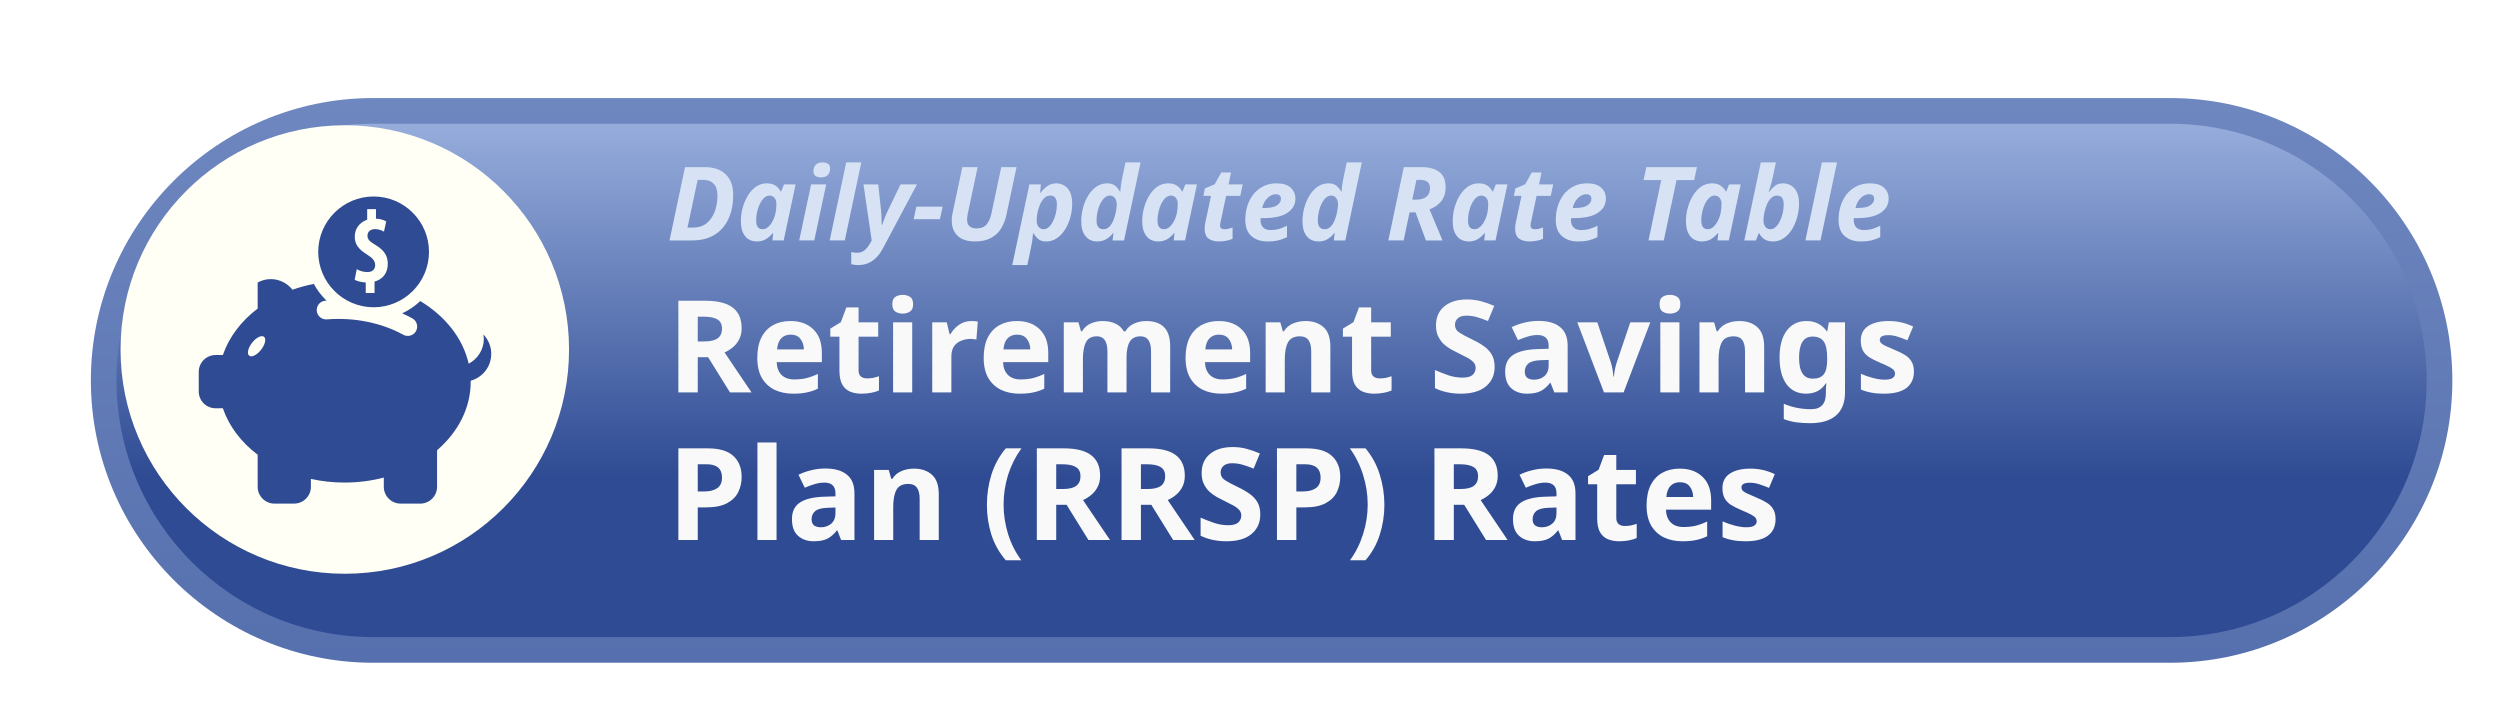 <?xml version="1.0" encoding="UTF-8"?>
<!-- Created with Inkscape (http://www.inkscape.org/) -->
<svg width="103.24mm" height="29.157mm" version="1.1" viewBox="0 0 103.24 29.157" xmlns="http://www.w3.org/2000/svg" xmlns:xlink="http://www.w3.org/1999/xlink">
 <defs>
  <linearGradient id="linearGradient33" x1="1040" x2="1040" y1="965.5" y2="1334.5" gradientUnits="userSpaceOnUse" xlink:href="#linearGradient161112"/>
  <linearGradient id="linearGradient161112">
   <stop stop-color="#95acdb" offset="0"/>
   <stop stop-color="#2f4b93" offset="1"/>
  </linearGradient>
  <filter id="filter36-0-6-7" x="-.027" y="-.12" width="1.062" height="1.278" color-interpolation-filters="sRGB">
   <feFlood flood-color="rgb(0,0,0)" flood-opacity=".298" in="SourceGraphic" result="flood"/>
   <feGaussianBlur in="SourceGraphic" result="blur" stdDeviation="4"/>
   <feOffset dx="3" dy="3" in="blur" result="offset"/>
   <feComposite in="flood" in2="offset" operator="in" result="comp1"/>
   <feComposite in="SourceGraphic" in2="comp1" result="comp2"/>
  </filter>
  <linearGradient id="linearGradient34" x1="980.16" x2="980.16" y1="1110.4" y2="1165" gradientUnits="userSpaceOnUse" xlink:href="#linearGradient161112"/>
 </defs>
 <g transform="translate(14.817 -97.896)">
  <g>
   <path transform="matrix(.265 0 0 .265 -238.7 -191.94)" d="m900 1106c-24.256 0-44 19.746-44 44 0 24.252 19.744 44 44 44h280c24.254 0 44-19.747 44-44 0-24.254-19.746-44-44-44zm0 8h280c19.93 0 36 16.069 36 36 0 19.93-16.07 36-36 36h-280c-19.933 0-36-16.07-36-36 0-19.931 16.066-36 36-36z" color="#000000" fill="url(#linearGradient33)" filter="url(#filter36-0-6-7)" style="-inkscape-stroke:none;paint-order:stroke fill markers"/>
   <path transform="matrix(.265 0 0 .265 -238.7 -191.94)" d="m900 1110c-22.095 0-40 17.907-40 40 0 22.091 17.905 40 40 40h280c22.092 0 40-17.909 40-40 0-22.093-17.908-40-40-40z" color="#000000" fill="url(#linearGradient34)" filter="url(#filter36-0-6-7)" style="-inkscape-stroke:none;paint-order:stroke fill markers"/>
   <path d="m8.682 112.33c0 5.114-4.146 9.26-9.26 9.26-5.115 0-9.261-4.146-9.261-9.26 0-5.115 4.145-9.261 9.261-9.261 5.114 0 9.26 4.146 9.26 9.261" fill="#fffff6"/>
  </g>
  <g transform="matrix(.265 0 0 .265 -239.03 -194.54)" fill="#d7e3f4" style="white-space:pre" aria-label="Daily-Updated Rate Table
Retirement Savings
Plan (RRSP) Rates">
   <path d="m950.42 1141 2.416-11.424h3.088q2.096 0 3.248 1.12 1.168 1.104 1.168 3.2 0 2.176-0.752 3.776-0.736 1.584-2.176 2.464-1.424 0.864-3.472 0.864zm2.8-2h0.832q1.312 0 2.16-0.688 0.848-0.704 1.264-1.84t0.416-2.448q0-1.264-0.592-1.856-0.576-0.608-1.6-0.608h-0.896zm10.784 2.16q-0.64 0-1.2-0.304-0.56-0.32-0.912-1.008-0.352-0.704-0.352-1.856 0-1.072 0.288-2.112t0.816-1.888q0.528-0.864 1.264-1.376 0.752-0.512 1.68-0.512 0.832 0 1.344 0.352 0.528 0.352 0.816 0.928h0.064l0.448-1.12h1.808l-1.856 8.736h-1.76l0.112-1.136h-0.064q-0.464 0.576-1.072 0.944-0.592 0.352-1.424 0.352zm0.928-1.904q0.48 0 0.896-0.384t0.704-0.976q0.304-0.608 0.432-1.296 0.112-0.576 0.112-1.312 0-0.56-0.288-0.912-0.288-0.368-0.8-0.368-0.432 0-0.816 0.352-0.368 0.336-0.656 0.896-0.272 0.56-0.432 1.248t-0.16 1.376q0 1.376 1.008 1.376zm9.104-8.08q-0.496 0-0.848-0.208-0.336-0.224-0.336-0.752 0-0.672 0.368-1.024 0.384-0.352 1.056-0.352 0.464 0 0.816 0.208t0.352 0.736q0 0.624-0.352 1.008-0.336 0.384-1.056 0.384zm-3.408 9.824 1.856-8.736h2.352l-1.856 8.736zm4.752 0 2.576-12.16h2.352l-2.576 12.16zm4.512 3.84q-0.416 0-0.688-0.048-0.272-0.032-0.464-0.096v-1.872q0.208 0.032 0.432 0.064 0.208 0.032 0.48 0.032 0.736 0 1.216-0.432t0.848-1.104l0.208-0.384-1.28-8.736h2.304l0.432 4.048q0.064 0.544 0.08 1.184t0.016 1.104h0.064q0.16-0.4 0.336-0.928 0.192-0.544 0.512-1.2l2.032-4.208h2.56l-5.312 9.984q-0.704 1.328-1.664 1.952-0.944 0.64-2.112 0.64zm8.576-7.152 0.416-1.952h4.096l-0.416 1.952zm9.552 3.472q-1.776 0-2.704-0.88-0.912-0.88-0.912-2.336 0-0.256 0.016-0.56 0.032-0.32 0.096-0.592l1.536-7.216h2.384l-1.52 7.184q-0.128 0.592-0.128 0.976 0 1.392 1.472 1.392 1.04 0 1.552-0.592 0.528-0.608 0.784-1.792l1.52-7.168h2.384l-1.568 7.392q-0.256 1.216-0.832 2.16t-1.584 1.488q-0.992 0.544-2.496 0.544zm5.808 3.68 2.672-12.576h1.792l-0.128 1.328h0.064q0.416-0.56 1.024-1.024t1.456-0.464q0.624 0 1.184 0.32 0.576 0.304 0.928 1.008 0.352 0.688 0.352 1.856 0 1.056-0.288 2.112-0.288 1.04-0.816 1.888t-1.28 1.36q-0.736 0.512-1.664 0.512-0.8 0-1.232-0.368t-0.752-0.912h-0.064q-0.048 0.64-0.128 1.168t-0.208 1.136l-0.56 2.656zm4.896-5.584q0.432 0 0.8-0.336 0.384-0.352 0.656-0.912 0.288-0.56 0.448-1.248t0.16-1.376q0-1.376-1.024-1.376-0.576 0-0.976 0.416t-0.656 1.04-0.384 1.28q-0.112 0.656-0.112 1.136 0 0.624 0.288 1.008 0.304 0.368 0.8 0.368zm8.32 1.904q-0.64 0-1.2-0.304-0.56-0.32-0.912-1.008-0.352-0.704-0.352-1.872 0-1.056 0.288-2.096 0.288-1.056 0.816-1.904t1.264-1.36q0.752-0.512 1.68-0.512 0.784 0 1.232 0.368t0.752 0.912h0.064q0-0.048 0.016-0.336 0.032-0.304 0.08-0.688t0.112-0.72l0.592-2.8h2.352l-2.576 12.16h-1.792l0.144-1.136h-0.064q-0.464 0.576-1.072 0.944-0.592 0.352-1.424 0.352zm0.992-1.904q0.544 0 0.944-0.416 0.4-0.432 0.64-1.056 0.256-0.64 0.368-1.28 0.128-0.656 0.128-1.12 0-0.624-0.288-0.992-0.288-0.384-0.8-0.384-0.432 0-0.816 0.352-0.368 0.336-0.656 0.896-0.272 0.56-0.432 1.248t-0.16 1.376q0 1.376 1.072 1.376zm8.512 1.904q-0.64 0-1.2-0.304-0.56-0.32-0.912-1.008-0.352-0.704-0.352-1.856 0-1.072 0.288-2.112t0.816-1.888q0.528-0.864 1.264-1.376 0.752-0.512 1.68-0.512 0.832 0 1.344 0.352 0.528 0.352 0.816 0.928h0.064l0.448-1.12h1.808l-1.856 8.736h-1.76l0.112-1.136h-0.064q-0.464 0.576-1.072 0.944-0.592 0.352-1.424 0.352zm0.928-1.904q0.48 0 0.896-0.384t0.704-0.976q0.304-0.608 0.432-1.296 0.112-0.576 0.112-1.312 0-0.56-0.288-0.912-0.288-0.368-0.8-0.368-0.432 0-0.816 0.352-0.368 0.336-0.656 0.896-0.272 0.56-0.432 1.248t-0.16 1.376q0 1.376 1.008 1.376zm8.608 1.904q-1.024 0-1.648-0.432-0.624-0.448-0.624-1.584 0-0.4 0.096-0.88l0.896-4.208h-1.184l0.224-1.152 1.536-0.656 1.024-1.84h1.52l-0.384 1.856h2.208l-0.384 1.792h-2.208l-0.896 4.208q-0.048 0.24-0.048 0.416 0 0.304 0.192 0.448 0.192 0.128 0.496 0.128 0.32 0 0.608-0.064 0.304-0.08 0.656-0.208v1.76q-0.368 0.176-0.912 0.288-0.528 0.128-1.168 0.128zm7.52 0q-1.536 0-2.496-0.832t-0.96-2.544q0-1.104 0.304-2.112 0.32-1.024 0.928-1.824 0.624-0.8 1.536-1.264 0.912-0.48 2.112-0.48 1.456 0 2.192 0.672t0.736 1.712q0 1.376-1.248 2.208-1.232 0.832-3.776 0.832h-0.4q-0.016 0.096-0.016 0.176 0 0.064 0 0.144 0 0.704 0.4 1.12t1.152 0.416q0.688 0 1.248-0.144 0.56-0.16 1.328-0.528v1.776q-0.688 0.336-1.408 0.512-0.704 0.16-1.632 0.16zm-0.816-5.216h0.352q1.36 0 1.952-0.416 0.608-0.432 0.608-0.992 0-0.736-0.816-0.736-0.448 0-0.88 0.272-0.416 0.272-0.752 0.752-0.32 0.48-0.464 1.12zm8.736 5.216q-0.64 0-1.2-0.304-0.56-0.32-0.912-1.008-0.352-0.704-0.352-1.872 0-1.056 0.288-2.096 0.288-1.056 0.816-1.904t1.264-1.36q0.752-0.512 1.68-0.512 0.784 0 1.232 0.368t0.752 0.912h0.064q0-0.048 0.016-0.336 0.032-0.304 0.08-0.688t0.112-0.72l0.592-2.8h2.352l-2.576 12.16h-1.792l0.144-1.136h-0.064q-0.464 0.576-1.072 0.944-0.592 0.352-1.424 0.352zm0.992-1.904q0.544 0 0.944-0.416 0.4-0.432 0.64-1.056 0.256-0.64 0.368-1.28 0.128-0.656 0.128-1.12 0-0.624-0.288-0.992-0.288-0.384-0.8-0.384-0.432 0-0.816 0.352-0.368 0.336-0.656 0.896-0.272 0.56-0.432 1.248t-0.16 1.376q0 1.376 1.072 1.376zm9.92 1.744 2.416-11.424h2.8q1.712 0 2.704 0.736 1.008 0.736 1.008 2.4 0 1.36-0.72 2.224-0.72 0.848-1.792 1.216l2.032 4.848h-2.592l-1.616-4.384h-0.928l-0.928 4.384zm3.728-6.352h0.608q1.024 0 1.584-0.448 0.576-0.448 0.576-1.36 0-1.28-1.536-1.28h-0.576zm8.768 6.512q-0.64 0-1.2-0.304-0.56-0.32-0.912-1.008-0.352-0.704-0.352-1.856 0-1.072 0.288-2.112t0.816-1.888q0.528-0.864 1.264-1.376 0.752-0.512 1.68-0.512 0.832 0 1.344 0.352 0.528 0.352 0.816 0.928h0.064l0.448-1.12h1.808l-1.856 8.736h-1.76l0.112-1.136h-0.064q-0.464 0.576-1.072 0.944-0.592 0.352-1.424 0.352zm0.928-1.904q0.48 0 0.896-0.384t0.704-0.976q0.304-0.608 0.432-1.296 0.112-0.576 0.112-1.312 0-0.56-0.288-0.912-0.288-0.368-0.8-0.368-0.432 0-0.816 0.352-0.368 0.336-0.656 0.896-0.272 0.56-0.432 1.248t-0.16 1.376q0 1.376 1.008 1.376zm8.608 1.904q-1.024 0-1.648-0.432-0.624-0.448-0.624-1.584 0-0.4 0.096-0.88l0.896-4.208h-1.184l0.224-1.152 1.536-0.656 1.024-1.84h1.52l-0.384 1.856h2.208l-0.384 1.792h-2.208l-0.896 4.208q-0.048 0.24-0.048 0.416 0 0.304 0.192 0.448 0.192 0.128 0.496 0.128 0.32 0 0.608-0.064 0.304-0.08 0.656-0.208v1.76q-0.368 0.176-0.912 0.288-0.528 0.128-1.168 0.128zm7.52 0q-1.536 0-2.496-0.832t-0.96-2.544q0-1.104 0.304-2.112 0.32-1.024 0.928-1.824 0.624-0.8 1.536-1.264 0.912-0.48 2.112-0.48 1.456 0 2.192 0.672t0.736 1.712q0 1.376-1.248 2.208-1.232 0.832-3.776 0.832h-0.4q-0.016 0.096-0.016 0.176 0 0.064 0 0.144 0 0.704 0.4 1.12t1.152 0.416q0.688 0 1.248-0.144 0.56-0.16 1.328-0.528v1.776q-0.688 0.336-1.408 0.512-0.704 0.16-1.632 0.16zm-0.816-5.216h0.352q1.36 0 1.952-0.416 0.608-0.432 0.608-0.992 0-0.736-0.816-0.736-0.448 0-0.88 0.272-0.416 0.272-0.752 0.752-0.32 0.48-0.464 1.12zm11.808 5.056 1.984-9.408h-2.752l0.432-2.016h7.888l-0.432 2.016h-2.752l-1.984 9.408zm8.304 0.16q-0.64 0-1.2-0.304-0.56-0.32-0.912-1.008-0.352-0.704-0.352-1.856 0-1.072 0.288-2.112t0.816-1.888q0.528-0.864 1.264-1.376 0.752-0.512 1.68-0.512 0.832 0 1.344 0.352 0.528 0.352 0.816 0.928h0.064l0.448-1.12h1.808l-1.856 8.736h-1.76l0.112-1.136h-0.064q-0.464 0.576-1.072 0.944-0.592 0.352-1.424 0.352zm0.928-1.904q0.48 0 0.896-0.384t0.704-0.976q0.304-0.608 0.432-1.296 0.112-0.576 0.112-1.312 0-0.56-0.288-0.912-0.288-0.368-0.8-0.368-0.432 0-0.816 0.352-0.368 0.336-0.656 0.896-0.272 0.56-0.432 1.248t-0.16 1.376q0 1.376 1.008 1.376zm10.176 1.904q-0.832 0-1.36-0.352-0.512-0.352-0.8-0.928h-0.064l-0.448 1.12h-1.808l2.576-12.16h2.352l-0.48 2.256q-0.064 0.32-0.176 0.752-0.112 0.416-0.24 0.848t-0.24 0.736h0.064q0.416-0.528 0.912-0.928t1.296-0.4q0.624 0 1.184 0.32 0.576 0.304 0.928 1.008 0.352 0.688 0.352 1.84 0 1.072-0.288 2.112t-0.816 1.904q-0.528 0.848-1.28 1.36-0.736 0.512-1.664 0.512zm-0.4-1.904q0.432 0 0.8-0.336 0.384-0.352 0.656-0.912 0.288-0.56 0.448-1.248t0.16-1.376q0-1.376-1.024-1.376-0.576 0-0.976 0.416t-0.656 1.056q-0.256 0.624-0.384 1.28-0.112 0.656-0.112 1.12 0 0.624 0.288 1.008 0.304 0.368 0.8 0.368zm5.44 1.744 2.576-12.16h2.352l-2.576 12.16zm8.624 0.16q-1.536 0-2.496-0.832t-0.96-2.544q0-1.104 0.304-2.112 0.32-1.024 0.928-1.824 0.624-0.8 1.536-1.264 0.912-0.48 2.112-0.48 1.456 0 2.192 0.672t0.736 1.712q0 1.376-1.248 2.208-1.232 0.832-3.776 0.832h-0.4q-0.016 0.096-0.016 0.176 0 0.064 0 0.144 0 0.704 0.4 1.12t1.152 0.416q0.688 0 1.248-0.144 0.56-0.16 1.328-0.528v1.776q-0.688 0.336-1.408 0.512-0.704 0.16-1.632 0.16zm-0.816-5.216h0.352q1.36 0 1.952-0.416 0.608-0.432 0.608-0.992 0-0.736-0.816-0.736-0.448 0-0.88 0.272-0.416 0.272-0.752 0.752-0.32 0.48-0.464 1.12z"/>
   <path d="m955.96 1150.4q2.92 0 4.3 1.06 1.4 1.06 1.4 3.22 0 0.98-0.38 1.72-0.36 0.72-0.98 1.24-0.6 0.5-1.3 0.82l4.2 6.22h-3.36l-3.4-5.48h-1.62v5.48h-3.02v-14.28zm-0.22 2.48h-0.92v3.86h0.98q1.5 0 2.14-0.5 0.66-0.5 0.66-1.48 0-1.02-0.7-1.44-0.7-0.44-2.16-0.44zm13.52 0.68q2.26 0 3.58 1.3 1.32 1.28 1.32 3.66v1.44h-7.04q0.04 1.26 0.74 1.98 0.72 0.72 1.98 0.72 1.04 0 1.9-0.2 0.88-0.22 1.8-0.66v2.3q-0.82 0.4-1.7 0.58-0.88 0.2-2.14 0.2-1.64 0-2.9-0.6-1.26-0.62-1.98-1.84-0.72-1.24-0.72-3.14t0.64-3.18q0.66-1.28 1.82-1.92t2.7-0.64zm0.02 2.12q-0.88 0-1.44 0.56t-0.66 1.74h4.18q-0.02-0.98-0.54-1.64-0.5-0.66-1.54-0.66zm11.9 6.82q0.5 0 0.96-0.08 0.46-0.1 0.92-0.26v2.22q-0.48 0.22-1.2 0.36-0.7 0.14-1.54 0.14-0.98 0-1.76-0.32-0.76-0.32-1.22-1.1-0.44-0.78-0.44-2.2v-5.26h-1.42v-1.26l1.64-1 0.86-2.3h1.9v2.32h3.06v2.24h-3.06v5.26q0 0.62 0.36 0.94 0.36 0.3 0.94 0.3zm5.58-13.02q0.66 0 1.14 0.32 0.48 0.3 0.48 1.14 0 0.82-0.48 1.14t-1.14 0.32q-0.68 0-1.16-0.32-0.46-0.32-0.46-1.14 0-0.84 0.46-1.14 0.48-0.32 1.16-0.32zm1.48 4.28v10.92h-2.98v-10.92zm9.22-0.2q0.22 0 0.52 0.02t0.48 0.06l-0.22 2.8q-0.16-0.04-0.42-0.06-0.26-0.04-0.46-0.04-0.76 0-1.46 0.28-0.7 0.26-1.14 0.86-0.42 0.6-0.42 1.64v5.56h-2.98v-10.92h2.26l0.44 1.84h0.14q0.48-0.84 1.32-1.44t1.94-0.6zm7.08 0q2.26 0 3.58 1.3 1.32 1.28 1.32 3.66v1.44h-7.04q0.04 1.26 0.74 1.98 0.72 0.72 1.98 0.72 1.04 0 1.9-0.2 0.88-0.22 1.8-0.66v2.3q-0.82 0.4-1.7 0.58-0.88 0.2-2.14 0.2-1.64 0-2.9-0.6-1.26-0.62-1.98-1.84-0.72-1.24-0.72-3.14t0.64-3.18q0.66-1.28 1.82-1.92t2.7-0.64zm0.02 2.12q-0.88 0-1.44 0.56t-0.66 1.74h4.18q-0.02-0.98-0.54-1.64-0.5-0.66-1.54-0.66zm20.12-2.12q1.86 0 2.8 0.96 0.96 0.94 0.96 3.04v7.12h-2.98v-6.38q0-2.36-1.64-2.36-1.18 0-1.68 0.84t-0.5 2.42v5.48h-2.98v-6.38q0-2.36-1.64-2.36-1.24 0-1.72 0.94-0.46 0.92-0.46 2.66v5.14h-2.98v-10.92h2.28l0.4 1.4h0.16q0.5-0.84 1.36-1.22 0.88-0.38 1.82-0.38 1.2 0 2.02 0.4 0.84 0.38 1.3 1.2h0.26q0.5-0.84 1.38-1.22 0.9-0.38 1.84-0.38zm11.32 0q2.26 0 3.58 1.3 1.32 1.28 1.32 3.66v1.44h-7.04q0.04 1.26 0.74 1.98 0.72 0.72 1.98 0.72 1.04 0 1.9-0.2 0.88-0.22 1.8-0.66v2.3q-0.82 0.4-1.7 0.58-0.88 0.2-2.14 0.2-1.64 0-2.9-0.6-1.26-0.62-1.98-1.84-0.72-1.24-0.72-3.14t0.64-3.18q0.66-1.28 1.82-1.92t2.7-0.64zm0.02 2.12q-0.88 0-1.44 0.56t-0.66 1.74h4.18q-0.02-0.98-0.54-1.64-0.5-0.66-1.54-0.66zm13.5-2.12q1.76 0 2.82 0.96 1.06 0.94 1.06 3.04v7.12h-2.98v-6.38q0-1.18-0.42-1.76-0.42-0.6-1.34-0.6-1.36 0-1.86 0.94-0.5 0.92-0.5 2.66v5.14h-2.98v-10.92h2.28l0.4 1.4h0.16q0.52-0.84 1.42-1.22 0.92-0.38 1.94-0.38zm11.54 8.94q0.5 0 0.96-0.08 0.46-0.1 0.92-0.26v2.22q-0.48 0.22-1.2 0.36-0.7 0.14-1.54 0.14-0.98 0-1.76-0.32-0.76-0.32-1.22-1.1-0.44-0.78-0.44-2.2v-5.26h-1.42v-1.26l1.64-1 0.86-2.3h1.9v2.32h3.06v2.24h-3.06v5.26q0 0.62 0.36 0.94 0.36 0.3 0.94 0.3zm17.94-1.78q0 1.9-1.38 3.04-1.36 1.12-3.88 1.12-2.26 0-4.04-0.86v-2.82q1.02 0.44 2.1 0.82 1.1 0.36 2.18 0.36 1.12 0 1.58-0.42 0.48-0.44 0.48-1.1 0-0.54-0.38-0.92-0.36-0.38-0.98-0.7-0.62-0.34-1.42-0.72-0.5-0.24-1.08-0.56-0.58-0.34-1.12-0.82-0.52-0.5-0.86-1.2t-0.34-1.68q0-1.92 1.3-2.98 1.3-1.08 3.54-1.08 1.12 0 2.12 0.26t2.12 0.74l-0.98 2.36q-0.98-0.4-1.76-0.62t-1.6-0.22q-0.86 0-1.32 0.4t-0.46 1.04q0 0.76 0.68 1.2t2.02 1.08q1.1 0.52 1.86 1.08 0.78 0.56 1.2 1.32t0.42 1.88zm6.84-7.18q2.2 0 3.36 0.96 1.18 0.94 1.18 2.9v7.28h-2.08l-0.58-1.48h-0.08q-0.7 0.88-1.48 1.28t-2.14 0.4q-1.46 0-2.42-0.84t-0.96-2.62q0-1.74 1.22-2.56t3.66-0.92l1.9-0.06v-0.48q0-0.86-0.46-1.26-0.44-0.4-1.24-0.4t-1.56 0.24q-0.76 0.22-1.52 0.56l-0.98-2.02q0.86-0.44 1.94-0.7 1.08-0.28 2.24-0.28zm1.58 6.08-1.16 0.04q-1.44 0.04-2 0.52t-0.56 1.26q0 0.68 0.4 0.98 0.4 0.28 1.04 0.28 0.96 0 1.62-0.56 0.66-0.58 0.66-1.62zm8.62 5.06-4.16-10.92h3.12l2.1 6.22q0.18 0.56 0.28 1.16t0.14 1.08h0.08q0.06-1.08 0.44-2.24l2.1-6.22h3.12l-4.16 10.92zm10.28-15.2q0.66 0 1.14 0.32 0.48 0.3 0.48 1.14 0 0.82-0.48 1.14t-1.14 0.32q-0.68 0-1.16-0.32-0.46-0.32-0.46-1.14 0-0.84 0.46-1.14 0.48-0.32 1.16-0.32zm1.48 4.28v10.92h-2.98v-10.92zm9.32-0.2q1.76 0 2.82 0.96 1.06 0.94 1.06 3.04v7.12h-2.98v-6.38q0-1.18-0.42-1.76-0.42-0.6-1.34-0.6-1.36 0-1.86 0.94-0.5 0.92-0.5 2.66v5.14h-2.98v-10.92h2.28l0.4 1.4h0.16q0.52-0.84 1.42-1.22 0.92-0.38 1.94-0.38zm10.48 0q2.02 0 3.16 1.6h0.08l0.24-1.4h2.52v10.94q0 2.34-1.38 3.56t-4.08 1.22q-1.16 0-2.16-0.14-0.98-0.14-1.92-0.5v-2.38q2 0.84 4.26 0.84 2.3 0 2.3-2.48v-0.22q0-0.32 0.02-0.68 0.02-0.38 0.06-0.66h-0.08q-0.56 0.86-1.34 1.24t-1.76 0.38q-1.94 0-3.04-1.48-1.08-1.5-1.08-4.16 0-2.68 1.12-4.18t3.08-1.5zm0.94 2.42q-2.1 0-2.1 3.3 0 3.26 2.14 3.26 1.14 0 1.68-0.64 0.56-0.66 0.56-2.28v-0.36q0-1.76-0.54-2.52t-1.74-0.76zm15.8 5.46q0 1.66-1.18 2.56-1.16 0.88-3.48 0.88-1.14 0-1.96-0.16-0.82-0.14-1.64-0.48v-2.46q0.88 0.4 1.9 0.66t1.8 0.26q0.86 0 1.24-0.26t0.38-0.68q0-0.28-0.16-0.5-0.14-0.22-0.64-0.5t-1.56-0.72q-1.04-0.44-1.7-0.86-0.64-0.44-0.96-1.04-0.32-0.62-0.32-1.54 0-1.52 1.18-2.28t3.14-0.76q1.02 0 1.94 0.2t1.9 0.66l-0.9 2.14q-0.8-0.34-1.52-0.56-0.72-0.24-1.46-0.24-1.32 0-1.32 0.72 0 0.26 0.16 0.48 0.18 0.2 0.66 0.44 0.5 0.24 1.46 0.64 0.94 0.38 1.62 0.8 0.68 0.4 1.04 1.02 0.38 0.62 0.38 1.58z" fill="#f9f9f9"/>
   <path d="m956.36 1173.4q2.76 0 4.02 1.2 1.28 1.18 1.28 3.26 0 1.26-0.52 2.34t-1.74 1.74q-1.2 0.66-3.28 0.66h-1.3v5.08h-3.02v-14.28zm-0.16 2.48h-1.38v4.24h1q1.28 0 2.02-0.5 0.76-0.52 0.76-1.66 0-2.08-2.4-2.08zm10.9 11.8h-2.98v-15.2h2.98zm7.6-11.14q2.2 0 3.36 0.96 1.18 0.94 1.18 2.9v7.28h-2.08l-0.58-1.48h-0.08q-0.7 0.88-1.48 1.28t-2.14 0.4q-1.46 0-2.42-0.84t-0.96-2.62q0-1.74 1.22-2.56t3.66-0.92l1.9-0.06v-0.48q0-0.86-0.46-1.26-0.44-0.4-1.24-0.4t-1.56 0.24q-0.76 0.22-1.52 0.56l-0.98-2.02q0.86-0.44 1.94-0.7 1.08-0.28 2.24-0.28zm1.58 6.08-1.16 0.04q-1.44 0.04-2 0.52t-0.56 1.26q0 0.68 0.4 0.98 0.4 0.28 1.04 0.28 0.96 0 1.62-0.56 0.66-0.58 0.66-1.62zm12.22-6.06q1.76 0 2.82 0.96 1.06 0.94 1.06 3.04v7.12h-2.98v-6.38q0-1.18-0.42-1.76-0.42-0.6-1.34-0.6-1.36 0-1.86 0.94-0.5 0.92-0.5 2.66v5.14h-2.98v-10.92h2.28l0.4 1.4h0.16q0.52-0.84 1.42-1.22 0.92-0.38 1.94-0.38zm11.38 5.64q0-2.44 0.7-4.7 0.72-2.28 2.24-4.1h2.44q-1.36 1.88-2.08 4.14-0.7 2.26-0.7 4.64 0 2.32 0.7 4.58 0.7 2.24 2.06 4.08h-2.42q-1.52-1.76-2.24-3.98-0.7-2.24-0.7-4.66zm11.94-8.8q2.92 0 4.3 1.06 1.4 1.06 1.4 3.22 0 0.98-0.38 1.72-0.36 0.72-0.98 1.24-0.6 0.5-1.3 0.82l4.2 6.22h-3.36l-3.4-5.48h-1.62v5.48h-3.02v-14.28zm-0.22 2.48h-0.92v3.86h0.98q1.5 0 2.14-0.5 0.66-0.5 0.66-1.48 0-1.02-0.7-1.44-0.7-0.44-2.16-0.44zm13.42-2.48q2.92 0 4.3 1.06 1.4 1.06 1.4 3.22 0 0.98-0.38 1.72-0.36 0.72-0.98 1.24-0.6 0.5-1.3 0.82l4.2 6.22h-3.36l-3.4-5.48h-1.62v5.48h-3.02v-14.28zm-0.22 2.48h-0.92v3.86h0.98q1.5 0 2.14-0.5 0.66-0.5 0.66-1.48 0-1.02-0.7-1.44-0.7-0.44-2.16-0.44zm17.68 7.84q0 1.9-1.38 3.04-1.36 1.12-3.88 1.12-2.26 0-4.04-0.86v-2.82q1.02 0.44 2.1 0.82 1.1 0.36 2.18 0.36 1.12 0 1.58-0.42 0.48-0.44 0.48-1.1 0-0.54-0.38-0.92-0.36-0.38-0.98-0.7-0.62-0.34-1.42-0.72-0.5-0.24-1.08-0.56-0.58-0.34-1.12-0.82-0.52-0.5-0.86-1.2t-0.34-1.68q0-1.92 1.3-2.98 1.3-1.08 3.54-1.08 1.12 0 2.12 0.26t2.12 0.74l-0.98 2.36q-0.98-0.4-1.76-0.62t-1.6-0.22q-0.86 0-1.32 0.4t-0.46 1.04q0 0.76 0.68 1.2t2.02 1.08q1.1 0.52 1.86 1.08 0.78 0.56 1.2 1.32t0.42 1.88zm7.16-10.32q2.76 0 4.02 1.2 1.28 1.18 1.28 3.26 0 1.26-0.52 2.34t-1.74 1.74q-1.2 0.66-3.28 0.66h-1.3v5.08h-3.02v-14.28zm-0.16 2.48h-1.38v4.24h1q1.28 0 2.02-0.5 0.76-0.52 0.76-1.66 0-2.08-2.4-2.08zm12.34 6.32q0 2.42-0.72 4.66-0.7 2.22-2.22 3.98h-2.42q1.34-1.84 2.04-4.08 0.72-2.26 0.72-4.58 0-2.38-0.72-4.64-0.7-2.26-2.06-4.14h2.44q1.52 1.82 2.22 4.1 0.72 2.26 0.72 4.7zm11.96-8.8q2.92 0 4.3 1.06 1.4 1.06 1.4 3.22 0 0.98-0.38 1.72-0.36 0.72-0.98 1.24-0.6 0.5-1.3 0.82l4.2 6.22h-3.36l-3.4-5.48h-1.62v5.48h-3.02v-14.28zm-0.22 2.48h-0.92v3.86h0.98q1.5 0 2.14-0.5 0.66-0.5 0.66-1.48 0-1.02-0.7-1.44-0.7-0.44-2.16-0.44zm13.5 0.66q2.2 0 3.36 0.96 1.18 0.94 1.18 2.9v7.28h-2.08l-0.58-1.48h-0.08q-0.7 0.88-1.48 1.28t-2.14 0.4q-1.46 0-2.42-0.84t-0.96-2.62q0-1.74 1.22-2.56t3.66-0.92l1.9-0.06v-0.48q0-0.86-0.46-1.26-0.44-0.4-1.24-0.4t-1.56 0.24q-0.76 0.22-1.52 0.56l-0.98-2.02q0.86-0.44 1.94-0.7 1.08-0.28 2.24-0.28zm1.58 6.08-1.16 0.04q-1.44 0.04-2 0.52t-0.56 1.26q0 0.68 0.4 0.98 0.4 0.28 1.04 0.28 0.96 0 1.62-0.56 0.66-0.58 0.66-1.62zm10.62 2.88q0.5 0 0.96-0.08 0.46-0.1 0.92-0.26v2.22q-0.48 0.22-1.2 0.36-0.7 0.14-1.54 0.14-0.98 0-1.76-0.32-0.76-0.32-1.22-1.1-0.44-0.78-0.44-2.2v-5.26h-1.42v-1.26l1.64-1 0.86-2.3h1.9v2.32h3.06v2.24h-3.06v5.26q0 0.62 0.36 0.94 0.36 0.3 0.94 0.3zm8.58-8.94q2.26 0 3.58 1.3 1.32 1.28 1.32 3.66v1.44h-7.04q0.04 1.26 0.74 1.98 0.72 0.72 1.98 0.72 1.04 0 1.9-0.2 0.88-0.22 1.8-0.66v2.3q-0.82 0.4-1.7 0.58-0.88 0.2-2.14 0.2-1.64 0-2.9-0.6-1.26-0.62-1.98-1.84-0.72-1.24-0.72-3.14t0.64-3.18q0.66-1.28 1.82-1.92t2.7-0.64zm0.02 2.12q-0.88 0-1.44 0.56t-0.66 1.74h4.18q-0.02-0.98-0.54-1.64-0.5-0.66-1.54-0.66zm14.92 5.76q0 1.66-1.18 2.56-1.16 0.88-3.48 0.88-1.14 0-1.96-0.16-0.82-0.14-1.64-0.48v-2.46q0.88 0.4 1.9 0.66t1.8 0.26q0.86 0 1.24-0.26t0.38-0.68q0-0.28-0.16-0.5-0.14-0.22-0.64-0.5t-1.56-0.72q-1.04-0.44-1.7-0.86-0.64-0.44-0.96-1.04-0.32-0.62-0.32-1.54 0-1.52 1.18-2.28t3.14-0.76q1.02 0 1.94 0.2t1.9 0.66l-0.9 2.14q-0.8-0.34-1.52-0.56-0.72-0.24-1.46-0.24-1.32 0-1.32 0.72 0 0.26 0.16 0.48 0.18 0.2 0.66 0.44 0.5 0.24 1.46 0.64 0.94 0.38 1.62 0.8 0.68 0.4 1.04 1.02 0.38 0.62 0.38 1.58z" fill="#f9f9f9"/>
  </g>
  <path d="m-4.036 112.34c-0.168 0.216-0.388 0.325-0.49 0.245-0.103-0.081-0.048-0.32 0.12-0.536 0.169-0.215 0.388-0.325 0.491-0.245 0.102 0.08 0.048 0.32-0.121 0.535zm9.506 0.171c0-0.314-0.125-0.597-0.327-0.805 0.01 0.061 0.019 0.123 0.019 0.187 0 0.446-0.255 0.828-0.625 1.022-0.237-1.054-0.972-1.967-2-2.586-0.218 0.207-0.469 0.378-0.745 0.507 0.143 0.063 0.282 0.132 0.417 0.206 0.188 0.103 0.256 0.338 0.154 0.525-0.07 0.128-0.203 0.201-0.339 0.201-0.063 0-0.127-0.015-0.186-0.048-0.912-0.5-2.033-0.724-3.158-0.635-0.211 0.017-0.4-0.142-0.417-0.355-0.017-0.213 0.142-0.399 0.355-0.417l0.05-2e-3c-0.209-0.201-0.387-0.433-0.526-0.691-0.304 0.061-0.599 0.139-0.879 0.241-0.212-0.266-0.535-0.439-0.901-0.439-0.196 0-0.378 0.053-0.539 0.14v1.076c-0.679 0.516-1.183 1.176-1.437 1.919h-0.301c-0.383 0-0.695 0.311-0.695 0.694v0.811c0 0.383 0.311 0.694 0.695 0.694h0.301c0.253 0.743 0.758 1.404 1.437 1.919v1.323c0 0.383 0.31 0.695 0.694 0.695h0.81c0.384 0 0.695-0.311 0.695-0.695v-0.325c0.442 0.098 0.908 0.151 1.389 0.151 0.566 0 1.111-0.073 1.621-0.206v0.38c0 0.383 0.311 0.695 0.694 0.695h0.812c0.383 0 0.694-0.311 0.694-0.695v-1.509c0.863-0.744 1.389-1.738 1.389-2.832l-7.1e-4 -0.038c0.489-0.135 0.849-0.579 0.849-1.111" fill="#2f4b93"/>
  <path d="m0.346 108.41c-0.338-0.21-0.513-0.406-0.513-0.744 0-0.321 0.192-0.586 0.513-0.697v-0.437h0.363v0.395c0.171 4e-3 0.322 0.055 0.424 0.111l-0.094 0.423c-0.09-0.047-0.197-0.103-0.368-0.103-0.205 0-0.312 0.12-0.312 0.266 0 0.145 0.056 0.227 0.35 0.402 0.365 0.218 0.488 0.466 0.488 0.766 0 0.386-0.218 0.646-0.547 0.731v0.472h-0.363v-0.433c-0.183-8e-3 -0.355-0.06-0.458-0.111l0.086-0.44c0.124 0.072 0.269 0.12 0.445 0.12 0.21 0 0.316-0.125 0.316-0.283 0-0.176-0.107-0.3-0.33-0.436zm0.266 2.175c1.261 0 2.287-1.027 2.287-2.288 0-1.261-1.026-2.287-2.287-2.287-1.262 0-2.288 1.026-2.288 2.287 0 1.262 1.026 2.288 2.288 2.288" fill="#2f4b93"/>
 </g>
</svg>

